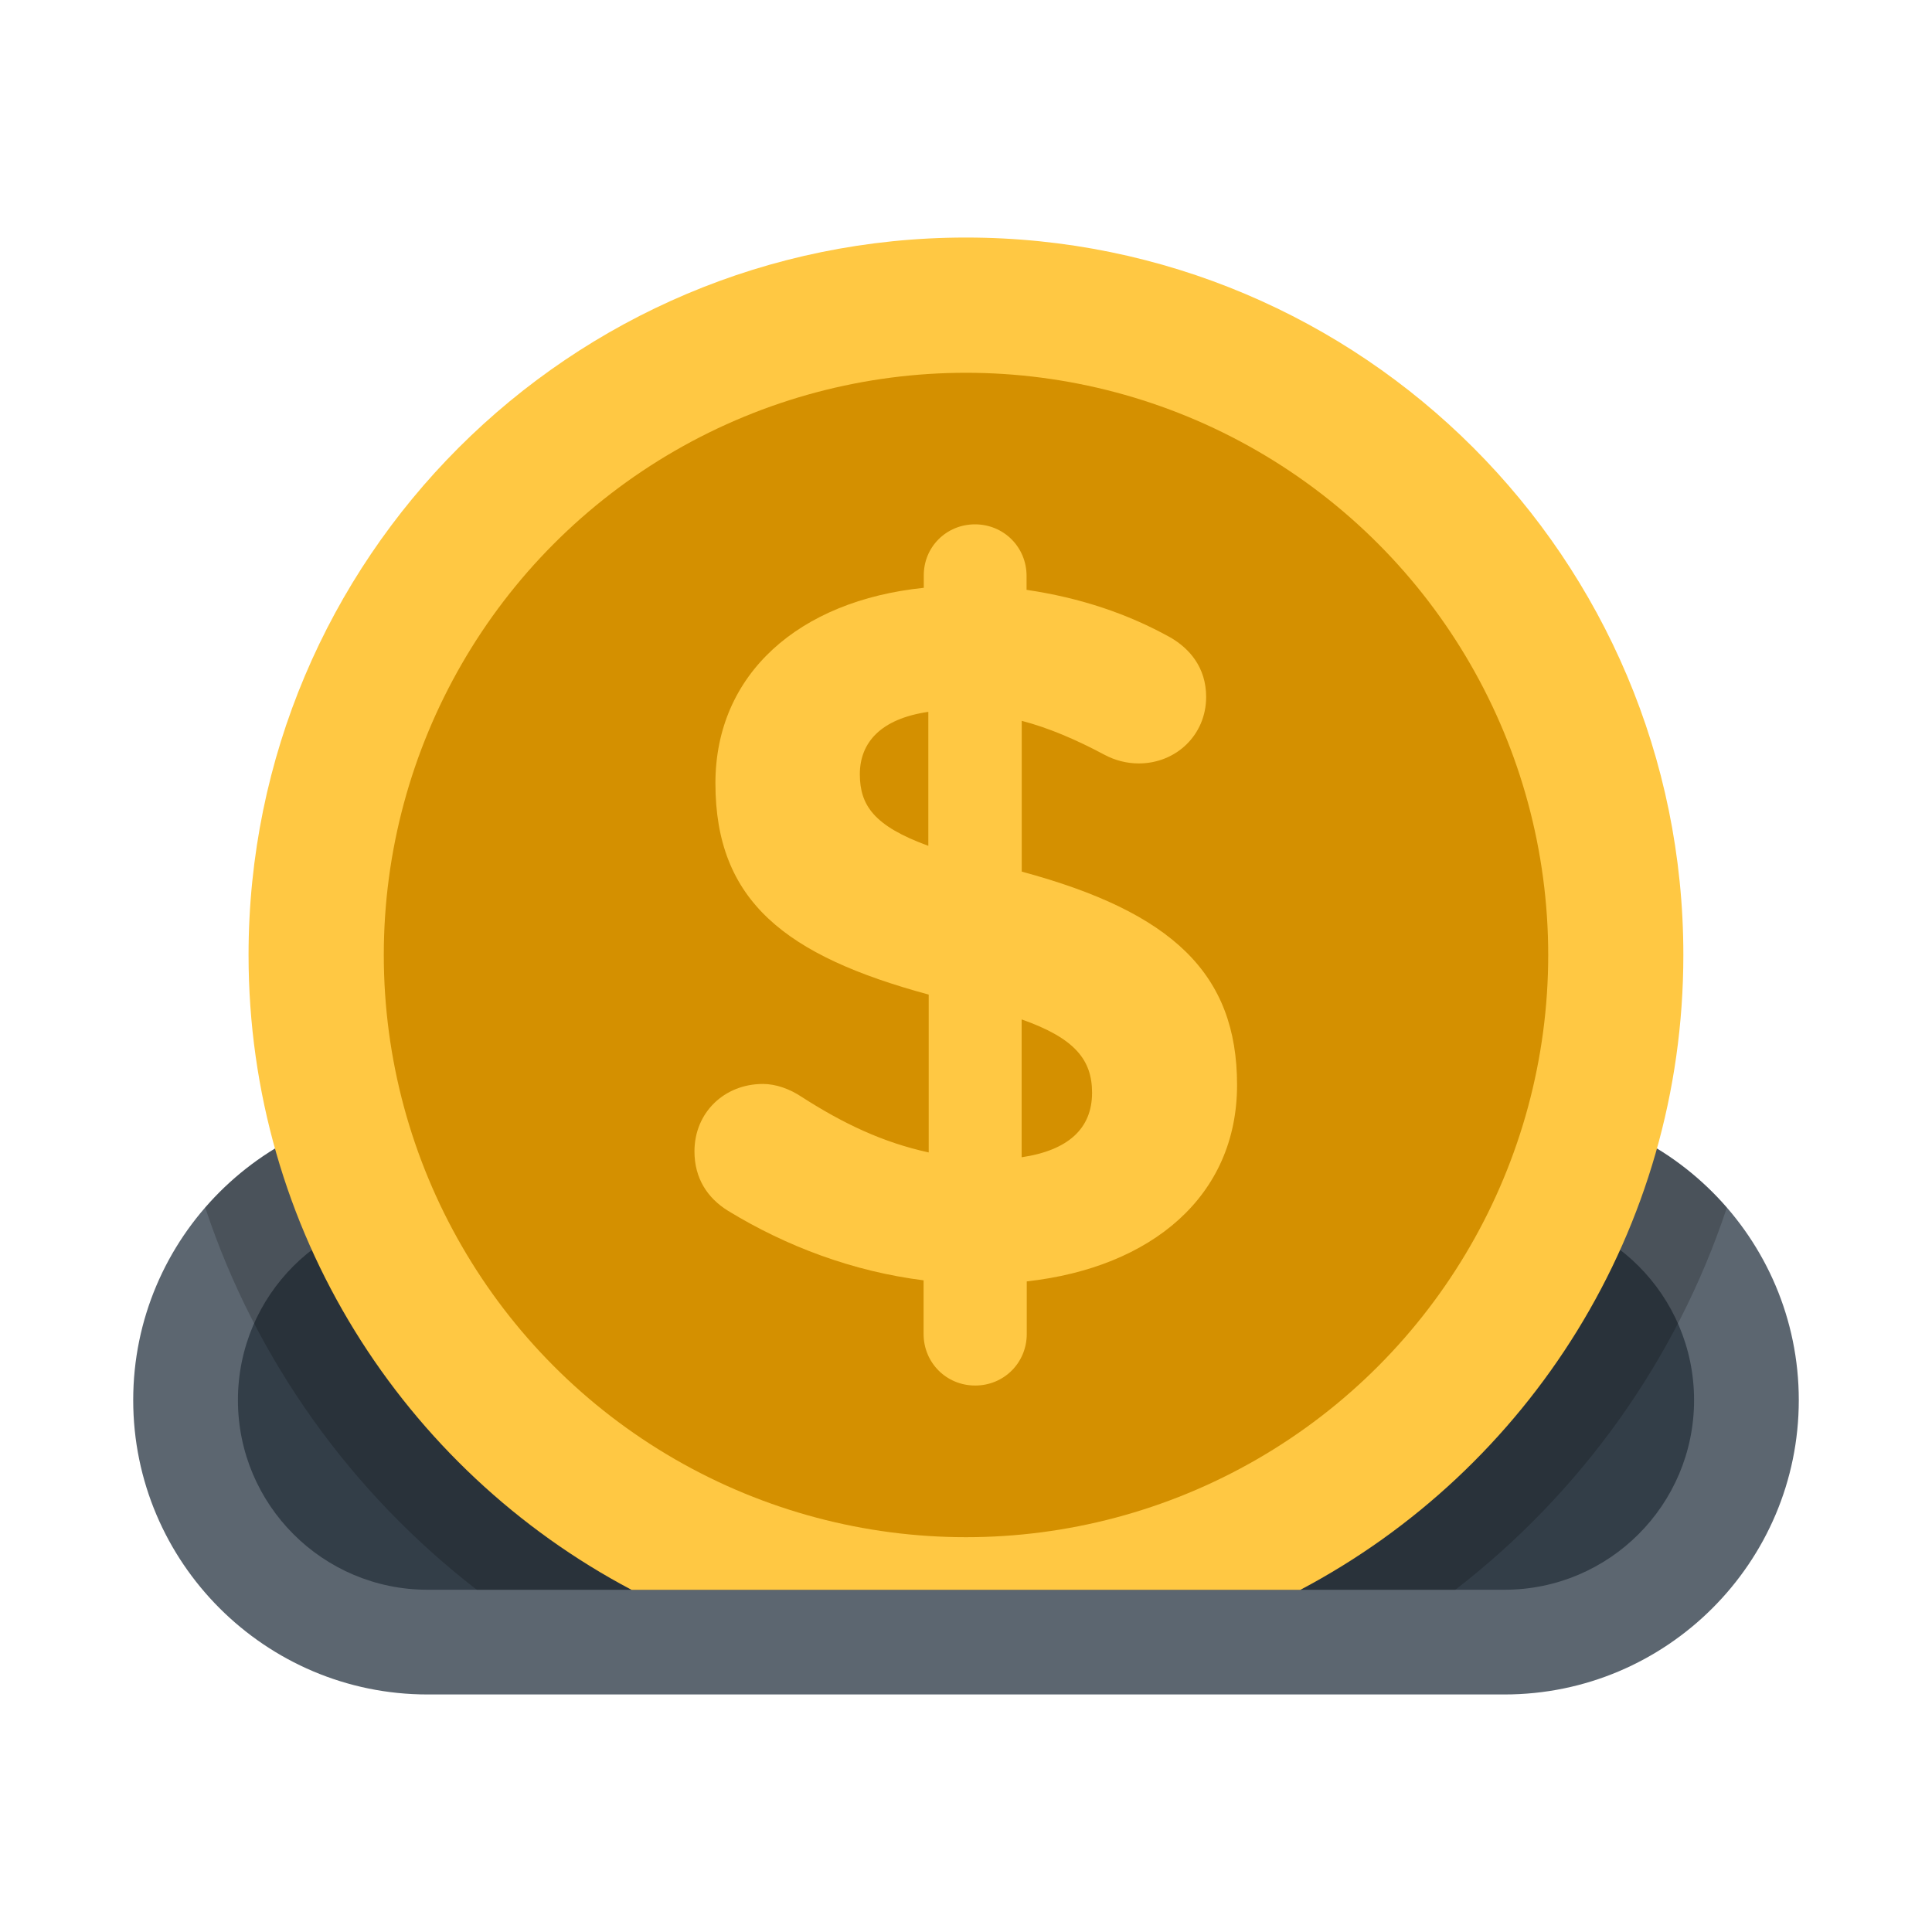 <?xml version="1.0" encoding="utf-8"?>
<!-- Generator: Adobe Illustrator 17.1.0, SVG Export Plug-In . SVG Version: 6.00 Build 0)  -->
<!DOCTYPE svg PUBLIC "-//W3C//DTD SVG 1.1//EN" "http://www.w3.org/Graphics/SVG/1.1/DTD/svg11.dtd">
<svg version="1.1" id="Layer_1" xmlns="http://www.w3.org/2000/svg" xmlns:xlink="http://www.w3.org/1999/xlink" x="0px" y="0px"
	 viewBox="-600 -800 2000 2000" enable-background="new -600 -800 2000 2000" xml:space="preserve">
<path fill="#5C6670" d="M-157.4,954.1c-168,0-304.7-136.7-304.7-304.7c0-168,136.7-304.7,304.7-304.7H957.4
	c168,0,304.7,136.7,304.7,304.7c0,168-136.7,304.7-304.7,304.7H-157.4z"/>
<path fill="#333E48" d="M957.4,845.7c108.4,0,196.3-87.9,196.3-196.3c0-108.4-87.9-196.3-196.3-196.3H-157.4
	c-108.4,0-196.3,87.9-196.3,196.3c0,108.4,87.9,196.3,196.3,196.3H957.4L957.4,845.7z"/>
<path opacity="0.2" enable-background="new    " d="M957.4,344.8H-157.4c-91.8,0-174.2,40.9-230.1,105.4
	c52.6,158.5,151.8,295.7,281.2,395.6H906.4c129.4-99.9,228.6-237.1,281.2-395.6C1131.6,385.7,1049.2,344.8,957.4,344.8z"/>
<path fill="#FFC843" d="M400-554.1c-410.2,0-742.7,332.5-742.7,742.7c0,285.2,160.7,532.7,396.5,657.2h692.3
	c235.8-124.5,396.5-372,396.5-657.2C1142.7-221.6,810.2-554.1,400-554.1z"/>
<circle fill="#D49000" cx="400" cy="188.6" r="602.7"/>
<path fill="#FFC843" d="M409.3-257.2c29.8,0,53.4,23.6,53.4,53.4v14.4c55.5,8.2,104.7,24.7,148.9,49.3c19.5,11.3,37,30.8,37,61.6
	c0,39-30.8,68.8-69.8,68.8c-12.3,0-24.6-3.1-35.9-9.2c-28.8-15.4-57.5-27.7-85.2-34.9v156.1c156.1,42.1,222.9,105.8,222.9,220.8
	c0,115-88.3,189-217.7,203.4v54.4c0,29.8-23.6,53.4-53.4,53.4c-29.8,0-53.4-23.6-53.4-53.4v-55.5c-72.9-9.2-141.7-34.9-202.3-71.9
	c-21.6-13.3-34.9-33.9-34.9-61.6c0-40.1,30.8-69.8,70.9-69.8c13.3,0,27.7,5.1,40.1,13.4c43.1,27.7,84.2,47.2,131.5,57.5V229.6
	c-147.9-40.1-220.8-96.5-220.8-218.8c0-113,86.3-189,215.7-202.3v-12.3C355.9-233.5,379.5-257.2,409.3-257.2z M361,75.6V-63.1
	c-49.3,7.2-70.9,31.8-70.9,64.7C290.2,33.5,304.5,55,361,75.6z M457.6,255.3v142.7c48.3-7.2,72.9-29.8,72.9-66.8
	C530.5,297.4,513,274.8,457.6,255.3z"/>
<rect x="-600" y="-800" fill="none" width="2000" height="2000"/>
</svg>
